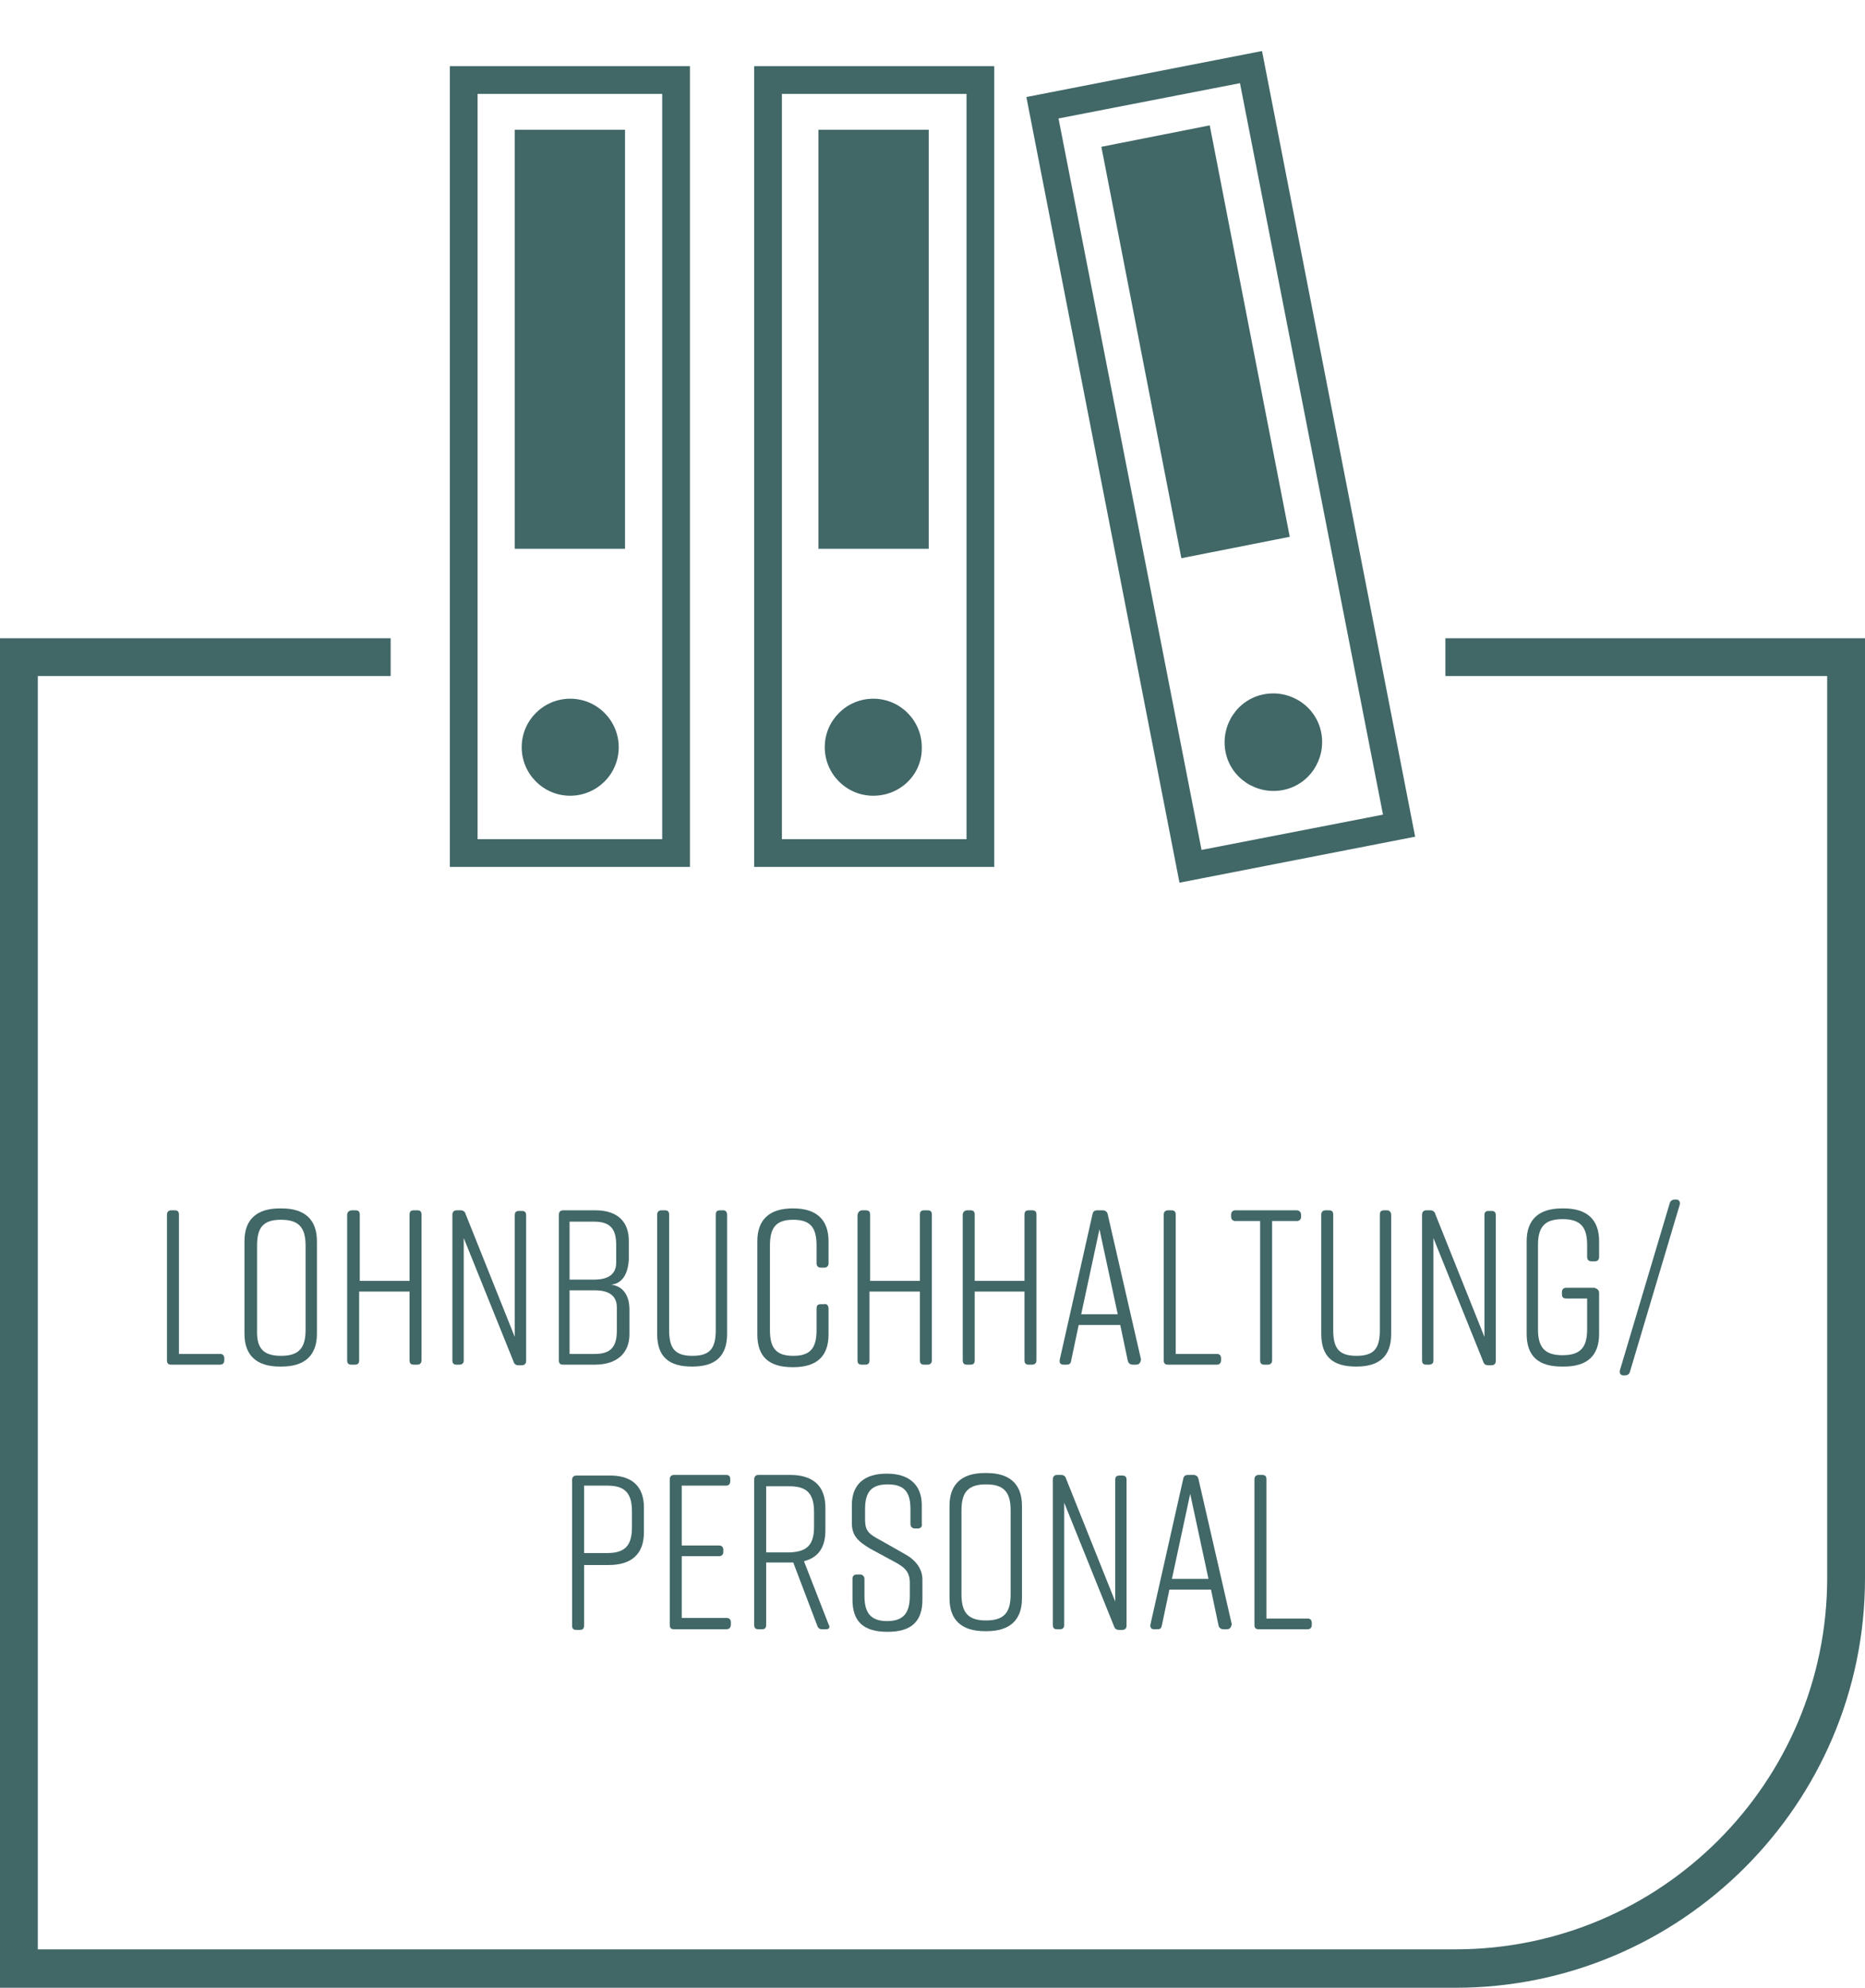 <?xml version="1.0" encoding="utf-8"?>
<!-- Generator: Adobe Illustrator 25.0.0, SVG Export Plug-In . SVG Version: 6.00 Build 0)  -->
<svg version="1.1" id="Ebene_1" xmlns="http://www.w3.org/2000/svg" xmlns:xlink="http://www.w3.org/1999/xlink" x="0px" y="0px"
	 viewBox="0 0 296 315.5" style="enable-background:new 0 0 296 315.5;" xml:space="preserve">
<style type="text/css">
	.st0{fill:#416767;}
	.st1{fill:#FFFFFF;}
</style>
<g>
	<path class="st0" d="M35.6,215.6v0.3c0,0.5-0.3,0.7-0.7,0.7h-7.7c-0.5,0-0.7-0.2-0.7-0.7v-23.1c0-0.5,0.3-0.7,0.7-0.7h0.5
		c0.5,0,0.7,0.2,0.7,0.7v22.1h6.6C35.3,214.9,35.6,215.1,35.6,215.6z"/>
	<path class="st0" d="M44.4,191.8h0.3c3.7,0,5.6,1.8,5.6,5.2v14.7c0,3.4-1.9,5.2-5.6,5.2h-0.3c-3.7,0-5.6-1.8-5.6-5.2V197
		C38.8,193.6,40.7,191.8,44.4,191.8z M44.6,215.2c2.8,0,3.9-1.2,3.9-4.1v-13.4c0-2.9-1.1-4.1-3.9-4.1c-2.8,0-3.8,1.2-3.8,4.1v13.4
		C40.7,214,41.8,215.2,44.6,215.2z"/>
	<path class="st0" d="M55.9,192.1h0.5c0.5,0,0.7,0.2,0.7,0.7v10.5h7.9v-10.5c0-0.5,0.2-0.7,0.7-0.7h0.5c0.5,0,0.7,0.2,0.7,0.7v23.1
		c0,0.5-0.3,0.7-0.7,0.7h-0.5c-0.5,0-0.7-0.2-0.7-0.7V205H57v10.9c0,0.5-0.2,0.7-0.7,0.7h-0.5c-0.5,0-0.7-0.2-0.7-0.7v-23.1
		C55.1,192.4,55.4,192.1,55.9,192.1z"/>
	<path class="st0" d="M72.9,216.6h-0.4c-0.5,0-0.7-0.2-0.7-0.7v-23.1c0-0.5,0.3-0.7,0.7-0.7h0.6c0.4,0,0.7,0.2,0.8,0.6l7.8,19.5
		v-19.3c0-0.5,0.2-0.7,0.7-0.7h0.4c0.5,0,0.7,0.2,0.7,0.7v23.1c0,0.5-0.3,0.7-0.7,0.7h-0.5c-0.4,0-0.7-0.2-0.8-0.6l-7.9-19.6v19.5
		C73.6,216.4,73.3,216.6,72.9,216.6z"/>
	<path class="st0" d="M97,203.9c2.3,0.3,2.9,2.3,2.9,3.9v4c0,2.8-1.8,4.8-5.5,4.8h-5c-0.5,0-0.7-0.2-0.7-0.7v-23.1
		c0-0.5,0.3-0.7,0.7-0.7h5.1c3.7,0,5.3,2,5.3,4.8v3.1C99.7,201.6,99.1,203.7,97,203.9z M90.4,203.1h3.9c2.3,0,3.5-0.9,3.5-2.7v-2.8
		c0-2.5-0.9-3.7-3.5-3.7h-3.9V203.1z M94.4,204.8h-4v10.1h4c2.6,0,3.5-1.2,3.5-3.7v-3.7C97.9,205.7,96.7,204.8,94.4,204.8z"/>
	<path class="st0" d="M115.4,192.8v18.9c0,3.5-1.8,5.2-5.5,5.2h-0.1c-3.7,0-5.5-1.6-5.5-5.2v-18.9c0-0.5,0.3-0.7,0.7-0.7h0.5
		c0.5,0,0.7,0.2,0.7,0.7v18.3c0,2.9,0.9,4.1,3.7,4.1c2.8,0,3.7-1.2,3.7-4.1v-18.3c0-0.5,0.2-0.7,0.7-0.7h0.5
		C115.2,192.1,115.4,192.4,115.4,192.8z"/>
	<path class="st0" d="M131.5,207.7v4.1c0,3.5-1.9,5.2-5.6,5.2h-0.1c-3.7,0-5.6-1.6-5.6-5.2V197c0-3.4,1.9-5.2,5.6-5.2h0.1
		c3.7,0,5.6,1.8,5.6,5.2v3.5c0,0.5-0.3,0.7-0.7,0.7h-0.5c-0.5,0-0.7-0.3-0.7-0.7v-2.8c0-2.9-1-4.1-3.7-4.1c-2.7,0-3.7,1.2-3.7,4.1
		v13.4c0,2.9,1,4.1,3.7,4.1c2.7,0,3.7-1.2,3.7-4.1v-3.4c0-0.5,0.2-0.7,0.7-0.7h0.5C131.2,206.9,131.5,207.2,131.5,207.7z"/>
	<path class="st0" d="M136.9,192.1h0.5c0.5,0,0.7,0.2,0.7,0.7v10.5h7.9v-10.5c0-0.5,0.2-0.7,0.7-0.7h0.5c0.5,0,0.7,0.2,0.7,0.7v23.1
		c0,0.5-0.3,0.7-0.7,0.7h-0.5c-0.5,0-0.7-0.2-0.7-0.7V205H138v10.9c0,0.5-0.2,0.7-0.7,0.7h-0.5c-0.5,0-0.7-0.2-0.7-0.7v-23.1
		C136.2,192.4,136.4,192.1,136.9,192.1z"/>
	<path class="st0" d="M153.5,192.1h0.5c0.5,0,0.7,0.2,0.7,0.7v10.5h7.9v-10.5c0-0.5,0.2-0.7,0.7-0.7h0.5c0.5,0,0.7,0.2,0.7,0.7v23.1
		c0,0.5-0.3,0.7-0.7,0.7h-0.5c-0.5,0-0.7-0.2-0.7-0.7V205h-7.9v10.9c0,0.5-0.2,0.7-0.7,0.7h-0.5c-0.5,0-0.7-0.2-0.7-0.7v-23.1
		C152.8,192.4,153.1,192.1,153.5,192.1z"/>
	<path class="st0" d="M180.3,216.6h-0.5c-0.4,0-0.7-0.2-0.8-0.6l-1.2-5.7h-6.6l-1.2,5.7c-0.1,0.5-0.3,0.6-0.8,0.6h-0.4
		c-0.5,0-0.7-0.3-0.6-0.8l5.2-23.1c0.1-0.5,0.4-0.6,0.8-0.6h0.8c0.4,0,0.7,0.2,0.8,0.6l5.3,23.1C181,216.3,180.8,216.6,180.3,216.6z
		 M177.4,208.6l-2.9-13.5l-2.9,13.5H177.4z"/>
	<path class="st0" d="M193.8,215.6v0.3c0,0.5-0.3,0.7-0.7,0.7h-7.7c-0.5,0-0.7-0.2-0.7-0.7v-23.1c0-0.5,0.3-0.7,0.7-0.7h0.5
		c0.5,0,0.7,0.2,0.7,0.7v22.1h6.6C193.5,214.9,193.8,215.1,193.8,215.6z"/>
	<path class="st0" d="M206.5,192.8v0.3c0,0.5-0.3,0.7-0.7,0.7h-3.9v22.1c0,0.5-0.3,0.7-0.7,0.7h-0.5c-0.5,0-0.7-0.2-0.7-0.7v-22.1
		h-3.9c-0.5,0-0.7-0.3-0.7-0.7v-0.3c0-0.5,0.3-0.7,0.7-0.7h9.7C206.2,192.1,206.5,192.4,206.5,192.8z"/>
	<path class="st0" d="M220.8,192.8v18.9c0,3.5-1.8,5.2-5.5,5.2h-0.1c-3.7,0-5.5-1.6-5.5-5.2v-18.9c0-0.5,0.3-0.7,0.7-0.7h0.5
		c0.5,0,0.7,0.2,0.7,0.7v18.3c0,2.9,0.9,4.1,3.7,4.1c2.8,0,3.7-1.2,3.7-4.1v-18.3c0-0.5,0.2-0.7,0.7-0.7h0.5
		C220.5,192.1,220.8,192.4,220.8,192.8z"/>
	<path class="st0" d="M226.8,216.6h-0.4c-0.5,0-0.7-0.2-0.7-0.7v-23.1c0-0.5,0.3-0.7,0.7-0.7h0.6c0.4,0,0.7,0.2,0.8,0.6l7.8,19.5
		v-19.3c0-0.5,0.2-0.7,0.7-0.7h0.4c0.5,0,0.7,0.2,0.7,0.7v23.1c0,0.5-0.3,0.7-0.7,0.7h-0.5c-0.4,0-0.7-0.2-0.8-0.6l-7.9-19.6v19.5
		C227.5,216.4,227.2,216.6,226.8,216.6z"/>
	<path class="st0" d="M253.8,205.2v6.5c0,3.5-1.9,5.2-5.6,5.2h-0.3c-3.7,0-5.6-1.6-5.6-5.2V197c0-3.4,1.9-5.2,5.6-5.2h0.3
		c3.7,0,5.6,1.8,5.6,5.2v2.5c0,0.5-0.3,0.7-0.7,0.7h-0.5c-0.5,0-0.7-0.3-0.7-0.7v-1.9c0-2.9-1.1-4.1-3.9-4.1s-3.9,1.2-3.9,4.1v13.4
		c0,2.9,1.1,4.1,3.9,4.1s3.9-1.2,3.9-4.1v-4.9h-3.3c-0.5,0-0.7-0.2-0.7-0.7v-0.3c0-0.4,0.2-0.7,0.7-0.7h4.4
		C253.5,204.5,253.8,204.8,253.8,205.2z"/>
	<path class="st0" d="M266.6,191.2l-7.9,26.5c-0.1,0.4-0.4,0.6-0.8,0.6h-0.2c-0.5,0-0.7-0.3-0.6-0.8l7.9-26.5
		c0.1-0.4,0.4-0.6,0.8-0.6h0.3C266.5,190.4,266.7,190.8,266.6,191.2z"/>
	<path class="st0" d="M102.2,239.3v3.9c0,3.4-1.9,5.2-5.6,5.2h-3.9v9.6c0,0.5-0.2,0.7-0.7,0.7h-0.5c-0.5,0-0.7-0.2-0.7-0.7v-23.1
		c0-0.5,0.3-0.7,0.7-0.7h5C100.3,234.1,102.2,235.9,102.2,239.3z M100.3,239.9c0-2.9-1.1-4.1-3.9-4.1h-3.7v10.7h3.7
		c2.8,0,3.9-1.2,3.9-4.1V239.9z"/>
	<path class="st0" d="M115.2,258.6H107c-0.5,0-0.7-0.2-0.7-0.7v-23.1c0-0.5,0.3-0.7,0.7-0.7h8.2c0.5,0,0.7,0.2,0.7,0.7v0.3
		c0,0.5-0.3,0.7-0.7,0.7h-7v9.5h5.9c0.5,0,0.7,0.3,0.7,0.7v0.3c0,0.5-0.3,0.7-0.7,0.7h-5.9v9.8h7.1c0.5,0,0.7,0.3,0.7,0.7v0.3
		C116,258.4,115.7,258.6,115.2,258.6z"/>
	<path class="st0" d="M131.1,258.6h-0.6c-0.4,0-0.7-0.2-0.8-0.6l-3.8-10h-0.4h-3.9v9.9c0,0.5-0.2,0.7-0.7,0.7h-0.5
		c-0.5,0-0.7-0.2-0.7-0.7v-23.1c0-0.5,0.3-0.7,0.7-0.7h5c3.7,0,5.6,1.8,5.6,5.2v3.6c0,2.7-1.1,4.3-3.4,4.9l3.9,10
		C131.8,258.3,131.6,258.6,131.1,258.6z M129.2,242.3v-2.3c0-2.9-1.1-4.1-3.9-4.1h-3.7v10.5h3.7
		C128.2,246.3,129.2,245.1,129.2,242.3z"/>
	<path class="st0" d="M145.7,242.6h-0.5c-0.4,0-0.7-0.3-0.7-0.7v-2.4c0-2.7-1-3.9-3.6-3.9s-3.6,1.2-3.6,3.9v1.7
		c0,1.8,0.6,2.3,2.5,3.3l3.7,2.1c1.7,0.9,2.9,2.3,2.9,4.1v3.2c0,3.5-1.8,5.1-5.5,5.1h-0.1c-3.7,0-5.5-1.6-5.5-5.1v-3.3
		c0-0.5,0.3-0.7,0.7-0.7h0.5c0.4,0,0.7,0.3,0.7,0.7v2.7c0,2.7,1,4,3.6,4s3.6-1.3,3.6-4v-2c0-1.8-0.7-2.5-2.6-3.5l-3.7-2
		c-2-1.2-2.9-2.1-2.9-4.1v-2.8c0-3.4,2.1-5,5.5-5h0.1c3.4,0,5.5,1.7,5.5,5v3C146.4,242.3,146.1,242.6,145.7,242.6z"/>
	<path class="st0" d="M156.3,233.8h0.3c3.7,0,5.6,1.8,5.6,5.2v14.7c0,3.4-1.9,5.2-5.6,5.2h-0.3c-3.7,0-5.6-1.8-5.6-5.2V239
		C150.7,235.6,152.6,233.8,156.3,233.8z M156.5,257.2c2.8,0,3.9-1.2,3.9-4.1v-13.4c0-2.9-1.1-4.1-3.9-4.1s-3.9,1.2-3.9,4.1v13.4
		C152.6,256,153.7,257.2,156.5,257.2z"/>
	<path class="st0" d="M168.2,258.6h-0.4c-0.5,0-0.7-0.2-0.7-0.7v-23.1c0-0.5,0.3-0.7,0.7-0.7h0.6c0.4,0,0.7,0.2,0.8,0.6l7.8,19.5
		v-19.3c0-0.5,0.2-0.7,0.7-0.7h0.4c0.5,0,0.7,0.2,0.7,0.7v23.1c0,0.5-0.3,0.7-0.7,0.7h-0.5c-0.4,0-0.7-0.2-0.8-0.6l-7.9-19.6v19.5
		C168.9,258.4,168.6,258.6,168.2,258.6z"/>
	<path class="st0" d="M194.7,258.6h-0.5c-0.4,0-0.7-0.2-0.8-0.6l-1.2-5.7h-6.6l-1.2,5.7c-0.1,0.5-0.3,0.6-0.8,0.6h-0.4
		c-0.5,0-0.7-0.3-0.6-0.8l5.2-23.1c0.1-0.5,0.4-0.6,0.8-0.6h0.8c0.4,0,0.7,0.2,0.8,0.6l5.3,23.1
		C195.4,258.3,195.2,258.6,194.7,258.6z M191.8,250.6l-2.9-13.5l-2.9,13.5H191.8z"/>
	<path class="st0" d="M208.2,257.6v0.3c0,0.5-0.3,0.7-0.7,0.7h-7.7c-0.5,0-0.7-0.2-0.7-0.7v-23.1c0-0.5,0.3-0.7,0.7-0.7h0.5
		c0.5,0,0.7,0.2,0.7,0.7v22.1h6.6C207.9,256.9,208.2,257.1,208.2,257.6z"/>
</g>
<g>
	<g>
		<path class="st0" d="M231,315.5H0V101.3H62v6H6v202.1h225c32.5,0,59-26.4,59-59V107.3h-60.6v-6H296v149.2
			C296,286.3,266.8,315.5,231,315.5z"/>
	</g>
</g>
<g>
	<g>
		<path class="st0" d="M157.8,137.6h-38.1V10.5h38.1V137.6z M124.1,133.2h29.3V14.9h-29.3V133.2z"/>
	</g>
</g>
<g>
	<g>
		<path class="st0" d="M109.5,137.6H71.4V10.5h38.1V137.6z M75.8,133.2h29.3V14.9H75.8V133.2z"/>
	</g>
</g>
<g>
	<g>
		<path class="st0" d="M90.5,126.3c-4.3,0-7.7-3.5-7.7-7.7c0-4.3,3.5-7.7,7.7-7.7c4.3,0,7.7,3.5,7.7,7.7
			C98.2,122.9,94.7,126.3,90.5,126.3z M99.2,87.1H81.7V20.6h17.5V87.1z"/>
	</g>
</g>
<g>
	<g>
		<path class="st0" d="M138.6,126.3c-4.3,0-7.7-3.5-7.7-7.7c0-4.3,3.5-7.7,7.7-7.7c4.3,0,7.7,3.5,7.7,7.7
			C146.4,122.9,142.9,126.3,138.6,126.3z M147.4,87.1h-17.5V20.6h17.5V87.1z"/>
	</g>
</g>
<g>
	<g>
		<path class="st0" d="M224.6,132.8l-37.4,7.3L162.9,15.4l37.4-7.3L224.6,132.8z M190.7,134.9l28.8-5.6L196.8,13.2l-28.8,5.6
			L190.7,134.9z"/>
	</g>
</g>
<g>
	<g>
		<path class="st0" d="M203.6,125.4c-4.2,0.8-8.3-1.9-9.1-6.1c-0.8-4.2,1.9-8.3,6.1-9.1c4.2-0.8,8.3,1.9,9.1,6.1
			C210.5,120.5,207.8,124.6,203.6,125.4z M204.7,85.2l-17.2,3.4l-12.7-65.3l17.2-3.4L204.7,85.2z"/>
	</g>
</g>
</svg>
